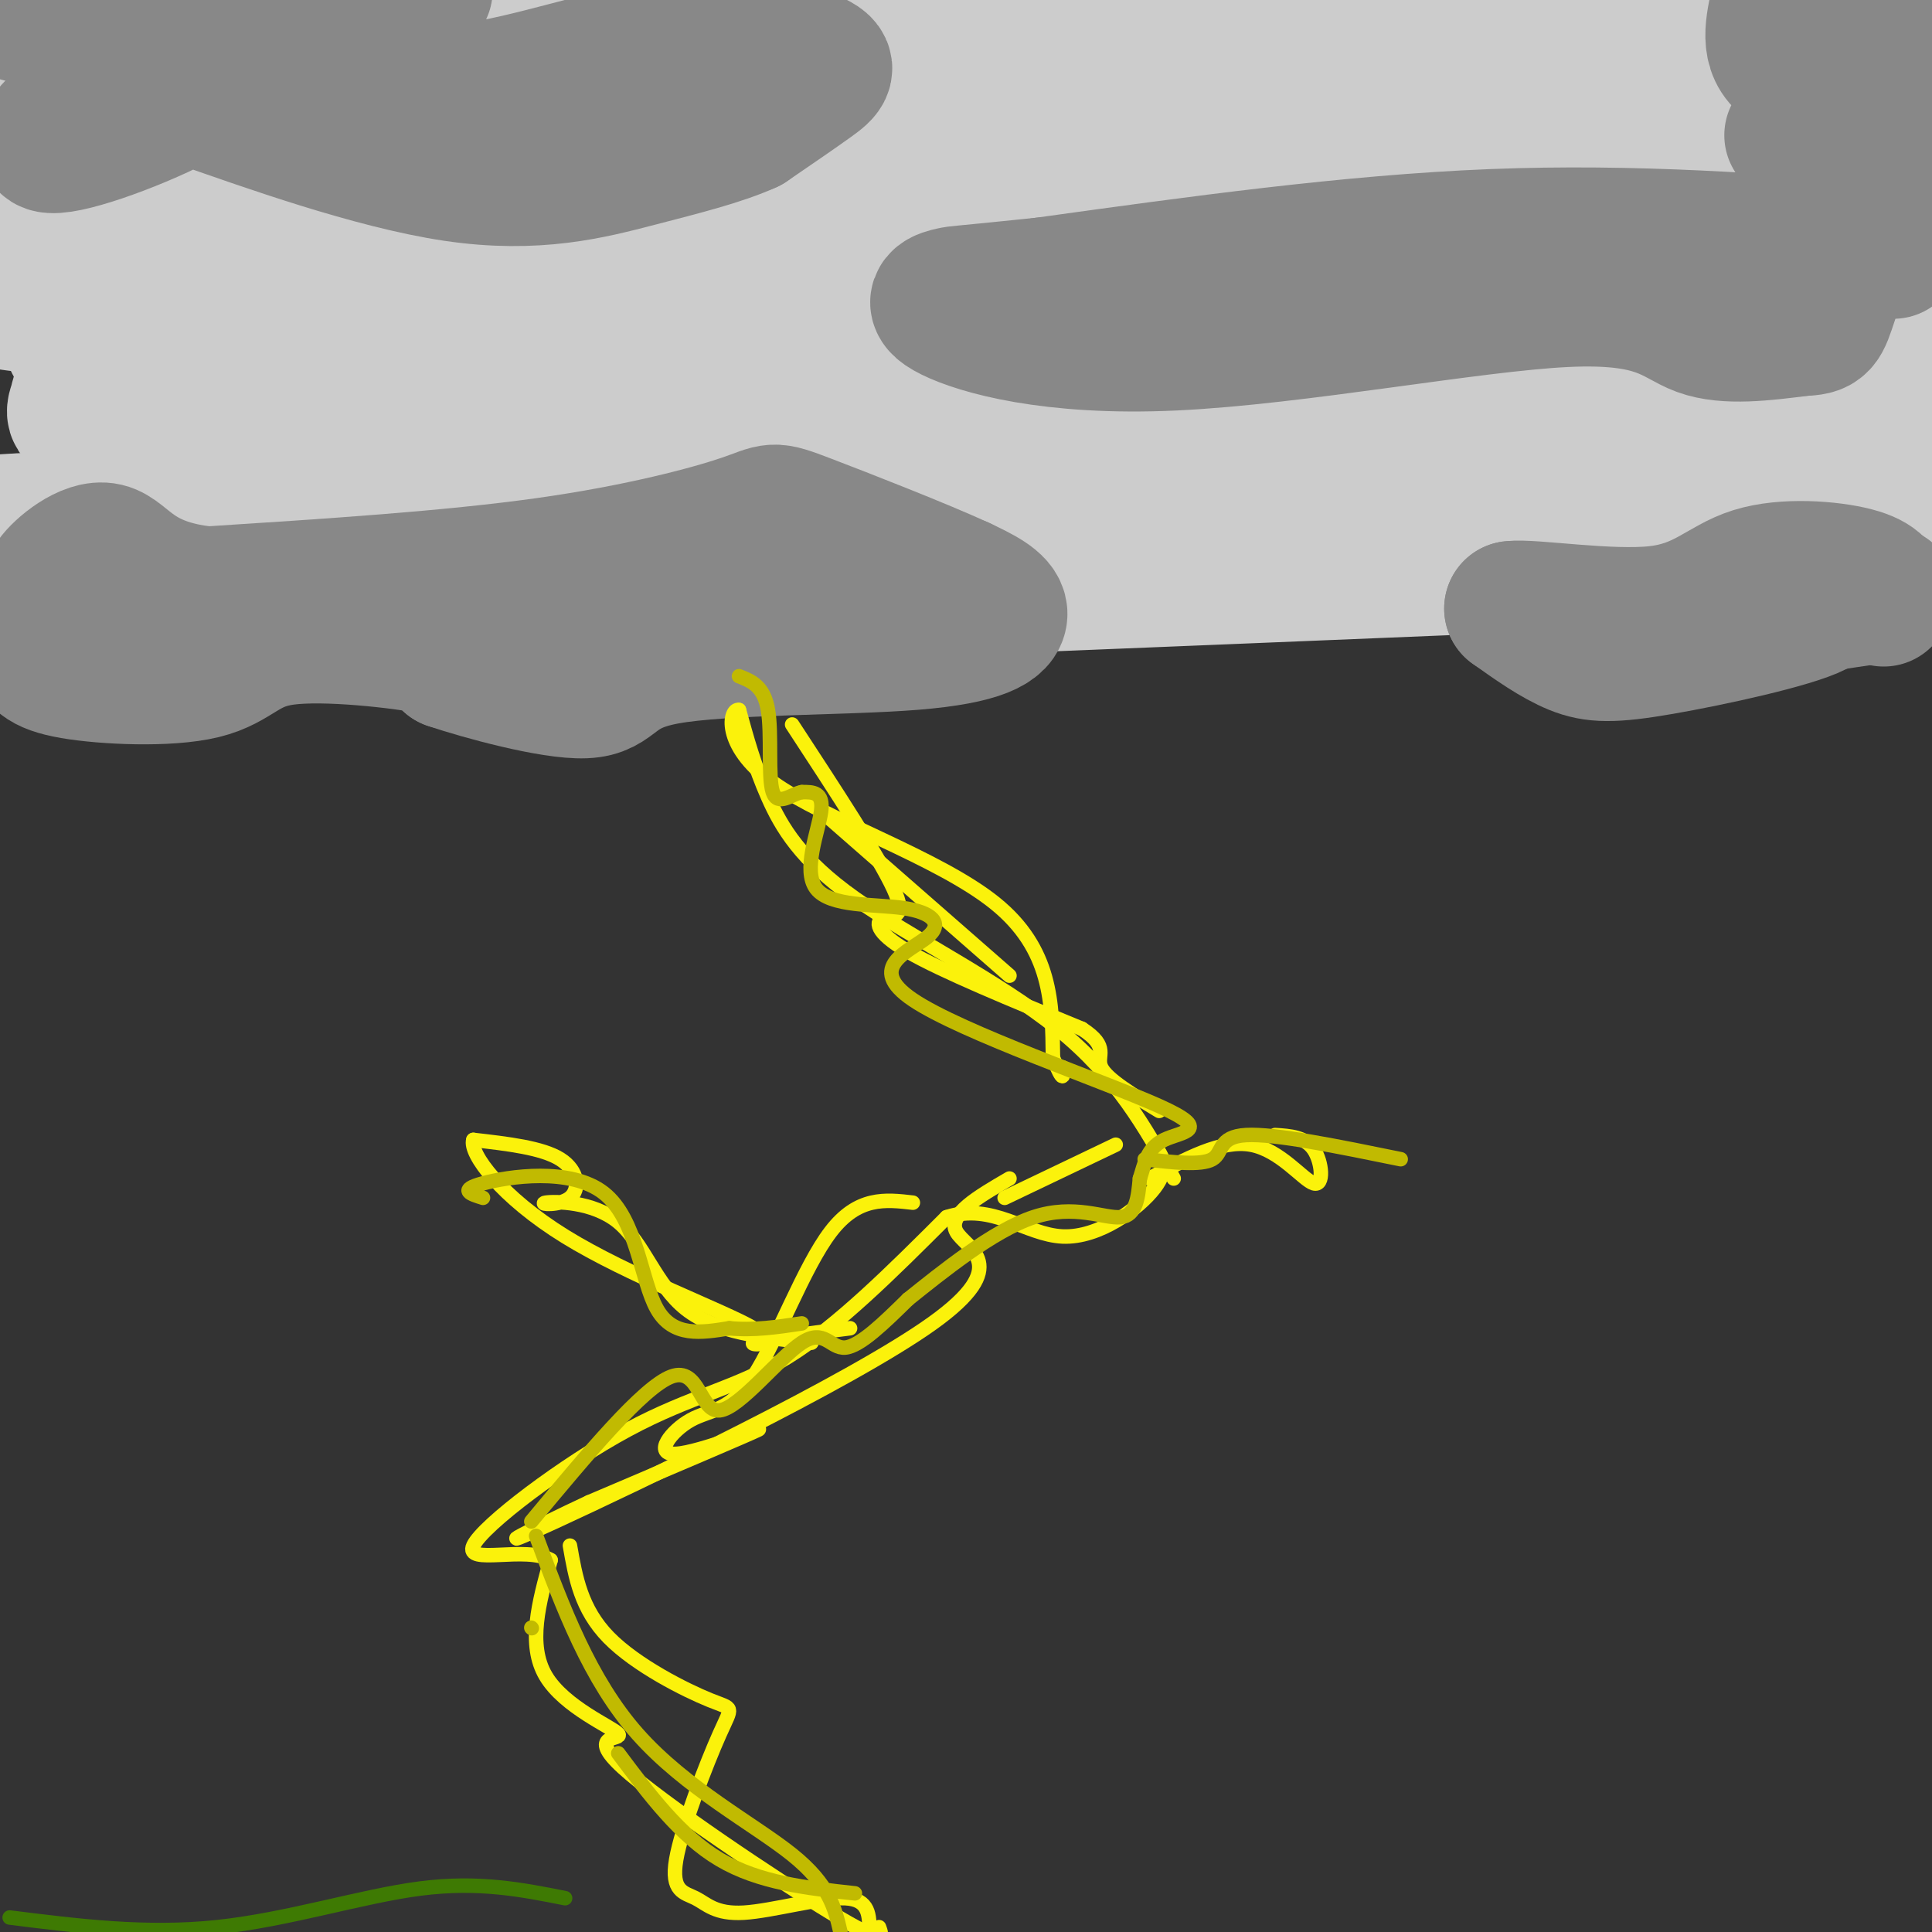<svg viewBox='0 0 400 400' version='1.1' xmlns='http://www.w3.org/2000/svg' xmlns:xlink='http://www.w3.org/1999/xlink'><rect x="0" y="0" width="400" height="400" fill="#333333" stroke="none"/><g fill='none' stroke='rgb(204,204,204)' stroke-width='28' stroke-linecap='round' stroke-linejoin='round'><path d='M11,24c15.368,3.839 30.737,7.678 47,6c16.263,-1.678 33.421,-8.872 60,-7c26.579,1.872 62.579,12.812 83,14c20.421,1.188 25.263,-7.375 39,-11c13.737,-3.625 36.368,-2.313 59,-1'/><path d='M299,25c13.965,-1.683 19.376,-5.390 31,-4c11.624,1.390 29.460,7.878 44,8c14.540,0.122 25.784,-6.122 -6,-3c-31.784,3.122 -106.596,15.610 -155,18c-48.404,2.390 -70.401,-5.317 -95,-7c-24.599,-1.683 -51.799,2.659 -79,7'/><path d='M39,44c-16.778,1.711 -19.222,2.489 -24,-1c-4.778,-3.489 -11.889,-11.244 -19,-19'/><path d='M2,25c11.360,3.101 22.719,6.203 38,6c15.281,-0.203 34.483,-3.710 66,-2c31.517,1.710 75.350,8.639 96,12c20.650,3.361 18.116,3.155 24,0c5.884,-3.155 20.185,-9.258 40,-10c19.815,-0.742 45.142,3.877 69,3c23.858,-0.877 46.245,-7.251 50,-9c3.755,-1.749 -11.123,1.125 -26,4'/><path d='M359,29c-43.947,1.811 -140.815,4.339 -206,8c-65.185,3.661 -98.689,8.456 -110,11c-11.311,2.544 -0.430,2.839 1,4c1.430,1.161 -6.591,3.189 25,6c31.591,2.811 102.796,6.406 174,10'/><path d='M243,68c37.561,0.916 44.465,-1.794 71,-8c26.535,-6.206 72.701,-15.909 76,-16c3.299,-0.091 -36.270,9.429 -63,14c-26.730,4.571 -40.619,4.192 -93,5c-52.381,0.808 -143.252,2.802 -191,2c-47.748,-0.802 -52.374,-4.401 -57,-8'/><path d='M15,71c12.887,1.560 25.774,3.119 87,5c61.226,1.881 170.792,4.083 225,2c54.208,-2.083 53.060,-8.452 56,-11c2.940,-2.548 9.970,-1.274 17,0'/><path d='M383,70c-13.867,3.111 -27.734,6.222 -89,7c-61.266,0.778 -169.932,-0.776 -224,0c-54.068,0.776 -53.538,3.883 -54,6c-0.462,2.117 -1.917,3.244 3,4c4.917,0.756 16.204,1.141 18,3c1.796,1.859 -5.901,5.193 51,3c56.901,-2.193 178.400,-9.912 247,-13c68.600,-3.088 84.300,-1.544 100,0'/><path d='M391,84c-127.464,14.667 -254.929,29.333 -295,33c-40.071,3.667 7.250,-3.667 29,-7c21.750,-3.333 17.929,-2.667 60,-4c42.071,-1.333 130.036,-4.667 218,-8'/><path d='M342,96c-55.250,0.417 -110.500,0.833 -170,3c-59.500,2.167 -123.250,6.083 -187,10'/><path d='M44,109c148.073,-2.350 296.146,-4.700 316,-6c19.854,-1.300 -88.512,-1.550 -153,0c-64.488,1.550 -85.098,4.902 -107,8c-21.902,3.098 -45.098,5.944 -64,9c-18.902,3.056 -33.512,6.323 59,4c92.512,-2.323 292.146,-10.235 289,-10c-3.146,0.235 -209.073,8.618 -415,17'/><path d='M27,112c36.083,-3.583 72.167,-7.167 140,-8c67.833,-0.833 167.417,1.083 267,3'/><path d='M347,99c-106.304,2.000 -212.608,4.001 -241,-3c-28.392,-7.001 21.127,-23.003 63,-36c41.873,-12.997 76.100,-22.989 86,-28c9.900,-5.011 -4.527,-5.041 2,-7c6.527,-1.959 34.008,-5.845 -10,-7c-44.008,-1.155 -159.504,0.423 -275,2'/><path d='M37,14c11.422,-2.222 22.844,-4.444 81,-5c58.156,-0.556 163.044,0.556 217,-1c53.956,-1.556 56.978,-5.778 60,-10'/><path d='M371,0c0.000,0.000 -122.000,-4.000 -122,-4'/></g>
<g fill='none' stroke='rgb(136,136,136)' stroke-width='28' stroke-linecap='round' stroke-linejoin='round'><path d='M4,127c1.108,2.452 2.216,4.904 3,7c0.784,2.096 1.243,3.835 8,5c6.757,1.165 19.811,1.756 27,0c7.189,-1.756 8.512,-5.857 17,-7c8.488,-1.143 24.139,0.674 31,2c6.861,1.326 4.930,2.163 3,3'/><path d='M93,137c6.519,2.220 21.316,6.269 28,6c6.684,-0.269 5.256,-4.856 17,-7c11.744,-2.144 36.662,-1.847 51,-3c14.338,-1.153 18.097,-3.758 18,-6c-0.097,-2.242 -4.048,-4.121 -8,-6'/><path d='M199,121c-8.128,-3.748 -24.447,-10.118 -32,-13c-7.553,-2.882 -6.341,-2.276 -13,0c-6.659,2.276 -21.188,6.222 -41,9c-19.812,2.778 -44.906,4.389 -70,6'/><path d='M43,123c-14.881,-1.452 -17.083,-8.083 -21,-9c-3.917,-0.917 -9.548,3.881 -11,6c-1.452,2.119 1.274,1.560 4,1'/><path d='M392,52c-26.833,-2.083 -53.667,-4.167 -83,-3c-29.333,1.167 -61.167,5.583 -93,10'/><path d='M216,59c-18.268,1.901 -17.437,1.653 -19,2c-1.563,0.347 -5.518,1.289 0,4c5.518,2.711 20.510,7.191 46,6c25.490,-1.191 61.478,-8.051 81,-9c19.522,-0.949 22.578,4.015 28,6c5.422,1.985 13.211,0.993 21,0'/><path d='M373,68c4.200,-0.178 4.200,-0.622 6,-6c1.800,-5.378 5.400,-15.689 9,-26'/><path d='M68,1c0.000,0.000 -22.000,-3.000 -22,-3'/><path d='M30,-1c0.000,0.000 -35.000,3.000 -35,3'/><path d='M4,3c21.528,5.513 43.056,11.026 59,14c15.944,2.974 26.306,3.407 39,1c12.694,-2.407 27.722,-7.656 40,-9c12.278,-1.344 21.806,1.215 26,3c4.194,1.785 3.056,2.796 0,5c-3.056,2.204 -8.028,5.602 -13,9'/><path d='M155,26c-5.688,2.575 -13.409,4.513 -23,7c-9.591,2.487 -21.053,5.524 -38,3c-16.947,-2.524 -39.378,-10.607 -52,-15c-12.622,-4.393 -15.435,-5.095 -21,-2c-5.565,3.095 -13.883,9.987 -11,11c2.883,1.013 16.967,-3.853 27,-9c10.033,-5.147 16.017,-10.573 22,-16'/><path d='M59,5c8.500,-3.833 18.750,-5.417 29,-7'/><path d='M368,1c-1.107,5.149 -2.214,10.298 3,13c5.214,2.702 16.750,2.958 21,0c4.250,-2.958 1.214,-9.131 0,-10c-1.214,-0.869 -0.607,3.565 0,8'/><path d='M392,12c-1.388,4.651 -4.856,12.278 -7,16c-2.144,3.722 -2.962,3.541 -4,2c-1.038,-1.541 -2.297,-4.440 -4,-5c-1.703,-0.560 -3.852,1.220 -6,3'/><path d='M391,123c-26.833,4.000 -53.667,8.000 -61,9c-7.333,1.000 4.833,-1.000 17,-3'/><path d='M347,129c6.160,-1.882 13.059,-5.087 20,-6c6.941,-0.913 13.922,0.467 9,3c-4.922,2.533 -21.748,6.221 -32,8c-10.252,1.779 -13.929,1.651 -18,0c-4.071,-1.651 -8.535,-4.826 -13,-8'/><path d='M313,126c3.887,-0.542 20.104,2.102 30,1c9.896,-1.102 13.472,-5.951 20,-8c6.528,-2.049 16.008,-1.300 21,0c4.992,1.300 5.496,3.150 6,5'/></g>
<g fill='none' stroke='rgb(251,242,11)' stroke-width='3' stroke-linecap='round' stroke-linejoin='round'><path d='M169,167c0.000,0.000 40.000,35.000 40,35'/><path d='M164,150c9.036,13.804 18.071,27.607 21,34c2.929,6.393 -0.250,5.375 -2,6c-1.750,0.625 -2.071,2.893 5,7c7.071,4.107 21.536,10.054 36,16'/><path d='M224,213c5.956,3.867 2.844,5.533 4,8c1.156,2.467 6.578,5.733 12,9'/><path d='M231,237c0.000,0.000 -23.000,11.000 -23,11'/><path d='M189,249c-5.692,-0.662 -11.384,-1.325 -17,6c-5.616,7.325 -11.157,22.637 -16,30c-4.843,7.363 -8.989,6.778 -13,9c-4.011,2.222 -7.888,7.252 -3,7c4.888,-0.252 18.539,-5.786 17,-5c-1.539,0.786 -18.270,7.893 -35,15'/><path d='M122,311c-11.683,5.443 -23.389,11.552 -7,4c16.389,-7.552 60.874,-28.764 78,-41c17.126,-12.236 6.893,-15.496 5,-19c-1.893,-3.504 4.553,-7.252 11,-11'/><path d='M118,320c1.143,6.574 2.286,13.148 8,19c5.714,5.852 16.000,10.981 21,13c5.000,2.019 4.713,0.927 2,7c-2.713,6.073 -7.851,19.310 -9,26c-1.149,6.690 1.692,6.835 4,8c2.308,1.165 4.083,3.352 10,3c5.917,-0.352 15.976,-3.243 21,-3c5.024,0.243 5.012,3.622 5,7'/><path d='M182,399c0.734,1.974 1.467,3.949 -10,-3c-11.467,-6.949 -35.136,-22.821 -43,-30c-7.864,-7.179 0.075,-5.663 -1,-7c-1.075,-1.337 -11.164,-5.525 -15,-12c-3.836,-6.475 -1.418,-15.238 1,-24'/><path d='M114,323c-4.987,-3.085 -17.955,1.204 -16,-3c1.955,-4.204 18.834,-16.901 32,-24c13.166,-7.099 22.619,-8.600 33,-15c10.381,-6.400 21.691,-17.700 33,-29'/><path d='M196,252c9.405,-3.095 16.417,3.667 24,4c7.583,0.333 15.738,-5.762 19,-10c3.262,-4.238 1.631,-6.619 0,-9'/><path d='M168,278c-9.896,-1.049 -19.791,-2.097 -26,-7c-6.209,-4.903 -8.730,-13.659 -14,-18c-5.270,-4.341 -13.289,-4.267 -15,-4c-1.711,0.267 2.885,0.726 5,-1c2.115,-1.726 1.747,-5.636 -2,-8c-3.747,-2.364 -10.874,-3.182 -18,-4'/><path d='M98,236c-0.909,2.817 5.818,11.858 19,20c13.182,8.142 32.818,15.384 39,19c6.182,3.616 -1.091,3.604 0,3c1.091,-0.604 10.545,-1.802 20,-3'/><path d='M238,244c7.452,-4.054 14.905,-8.107 21,-7c6.095,1.107 10.833,7.375 13,8c2.167,0.625 1.762,-4.393 0,-7c-1.762,-2.607 -4.881,-2.804 -8,-3'/><path d='M243,244c-5.893,-10.565 -11.786,-21.131 -24,-31c-12.214,-9.869 -30.750,-19.042 -42,-27c-11.250,-7.958 -15.214,-14.702 -18,-21c-2.786,-6.298 -4.393,-12.149 -6,-18'/><path d='M153,147c-1.940,-0.500 -3.792,7.250 7,15c10.792,7.750 34.226,15.500 46,25c11.774,9.500 11.887,20.750 12,32'/><path d='M218,219c2.333,5.667 2.167,3.833 2,2'/></g>
<g fill='none' stroke='rgb(193,186,1)' stroke-width='3' stroke-linecap='round' stroke-linejoin='round'><path d='M177,392c-9.917,-1.083 -19.833,-2.167 -28,-7c-8.167,-4.833 -14.583,-13.417 -21,-22'/><path d='M110,337c0.000,0.000 0.100,0.100 0.1,0.1'/><path d='M111,318c5.533,14.889 11.067,29.778 21,41c9.933,11.222 24.267,18.778 32,25c7.733,6.222 8.867,11.111 10,16'/><path d='M110,315c11.589,-13.920 23.177,-27.841 29,-30c5.823,-2.159 5.880,7.442 10,7c4.120,-0.442 12.301,-10.927 17,-14c4.699,-3.073 5.914,1.265 9,1c3.086,-0.265 8.043,-5.132 13,-10'/><path d='M188,269c6.869,-5.488 17.542,-14.208 26,-17c8.458,-2.792 14.702,0.345 18,0c3.298,-0.345 3.649,-4.173 4,-8'/><path d='M236,244c0.969,-2.933 1.393,-6.265 5,-8c3.607,-1.735 10.397,-1.873 -1,-7c-11.397,-5.127 -40.980,-15.244 -51,-22c-10.020,-6.756 -0.478,-10.150 3,-13c3.478,-2.850 0.891,-5.156 -5,-6c-5.891,-0.844 -15.086,-0.227 -18,-4c-2.914,-3.773 0.453,-11.935 1,-16c0.547,-4.065 -1.727,-4.032 -4,-4'/><path d='M166,164c-1.988,0.310 -4.958,3.083 -6,0c-1.042,-3.083 -0.155,-12.024 -1,-17c-0.845,-4.976 -3.423,-5.988 -6,-7'/><path d='M100,248c-2.589,-0.804 -5.179,-1.607 0,-3c5.179,-1.393 18.125,-3.375 25,2c6.875,5.375 7.679,18.107 11,24c3.321,5.893 9.161,4.946 15,4'/><path d='M151,275c5.000,0.500 10.000,-0.250 15,-1'/><path d='M237,240c5.844,0.667 11.689,1.333 14,0c2.311,-1.333 1.089,-4.667 7,-5c5.911,-0.333 18.956,2.333 32,5'/></g>
<g fill='none' stroke='rgb(62,122,3)' stroke-width='3' stroke-linecap='round' stroke-linejoin='round'><path d='M2,397c14.156,1.778 28.311,3.556 43,2c14.689,-1.556 29.911,-6.444 42,-8c12.089,-1.556 21.044,0.222 30,2'/></g>
</svg>